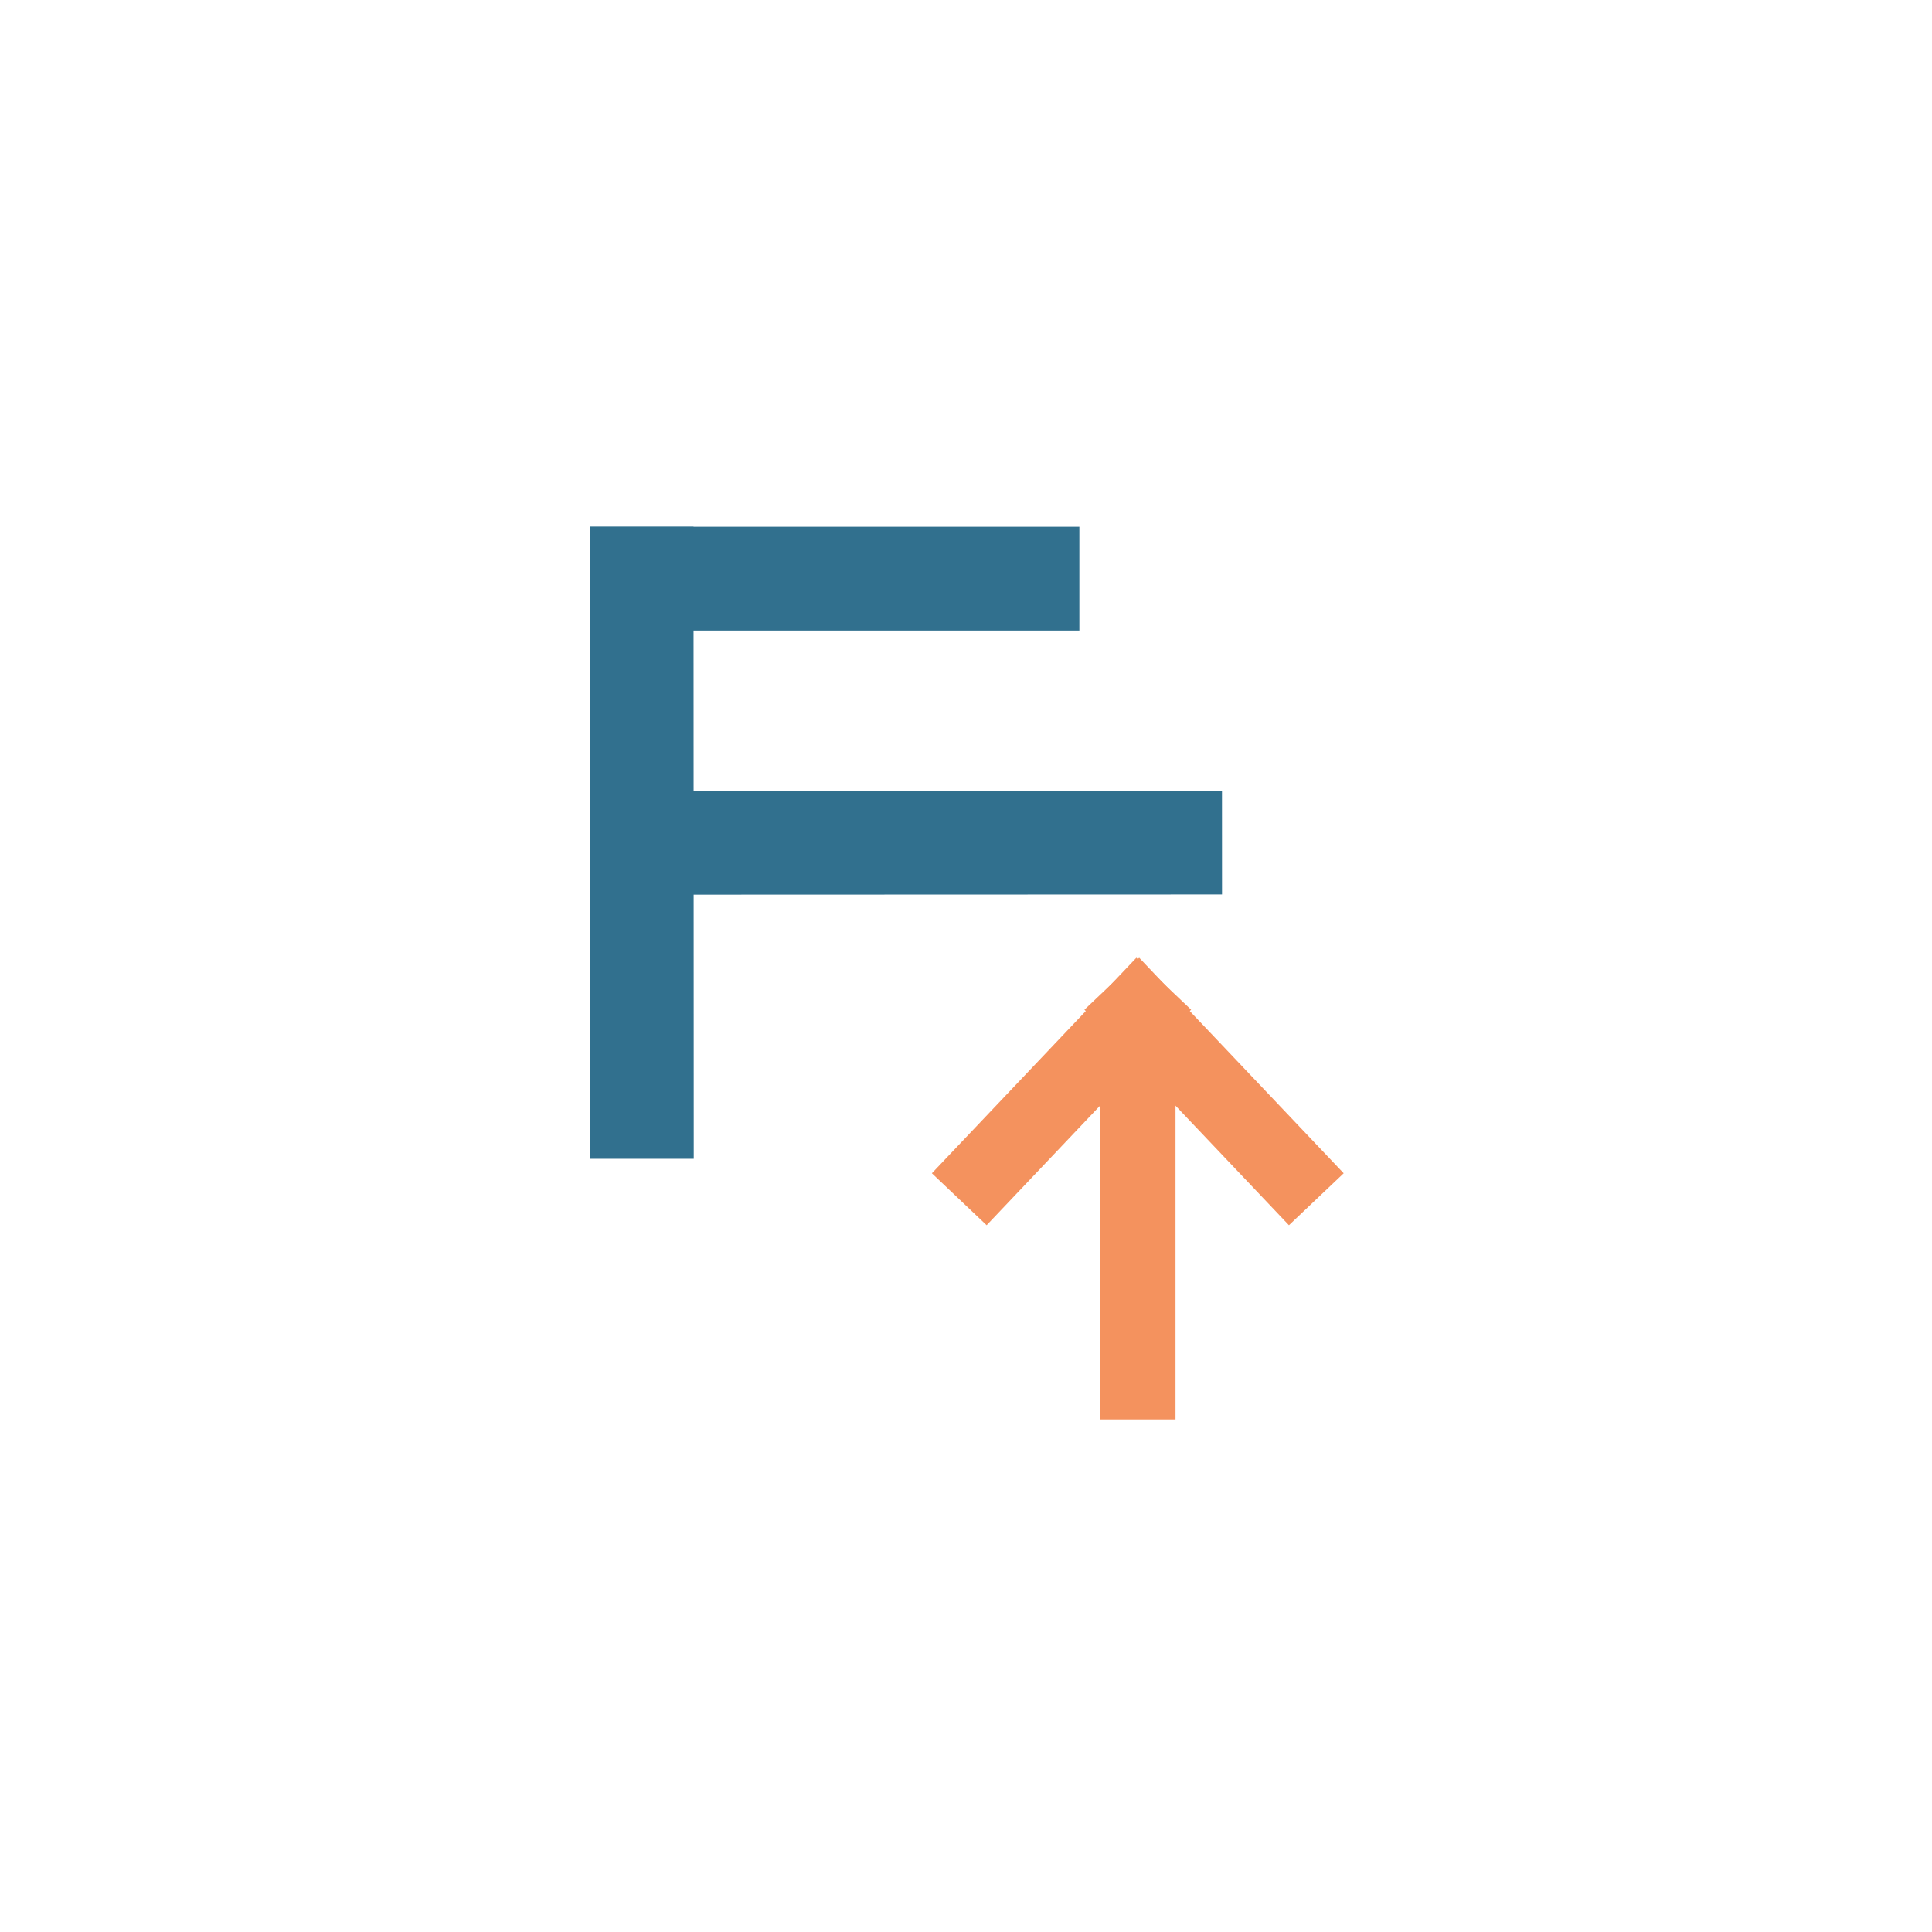<?xml version="1.0" encoding="UTF-8" standalone="no"?> <svg xmlns="http://www.w3.org/2000/svg" xmlns:xlink="http://www.w3.org/1999/xlink" height="1024.0pt" stroke-miterlimit="10" style="fill-rule:nonzero;clip-rule:evenodd;stroke-linecap:round;stroke-linejoin:round;" version="1.1" viewBox="0 0 1024 1024" width="1024.0pt" xml:space="preserve"> <defs></defs> <g id="Слой-1"> <path d="M603.05 732.314L603.05 548.891" fill="none" opacity="1" stroke="#f4925e" stroke-linecap="square" stroke-linejoin="round" stroke-width="40"></path> <path d="M522.19 621.11L603.05 535.891" fill="none" opacity="1" stroke="#f4925e" stroke-linecap="square" stroke-linejoin="round" stroke-width="40"></path> <path d="M683.91 621.11L603.05 535.891" fill="none" opacity="1" stroke="#f4925e" stroke-linecap="square" stroke-linejoin="round" stroke-width="40"></path> <path d="M340.19 306.686L544.584 306.686" fill="none" opacity="1" stroke="#31708e" stroke-linecap="square" stroke-linejoin="round" stroke-width="55"></path> <path d="M620.19 446.586L340.19 446.686" fill="none" opacity="1" stroke="#31708e" stroke-linecap="square" stroke-linejoin="round" stroke-width="55"></path> <path d="M340.09 306.686L340.19 586.686" fill="none" opacity="1" stroke="#31708e" stroke-linecap="square" stroke-linejoin="round" stroke-width="55"></path> </g> </svg> 